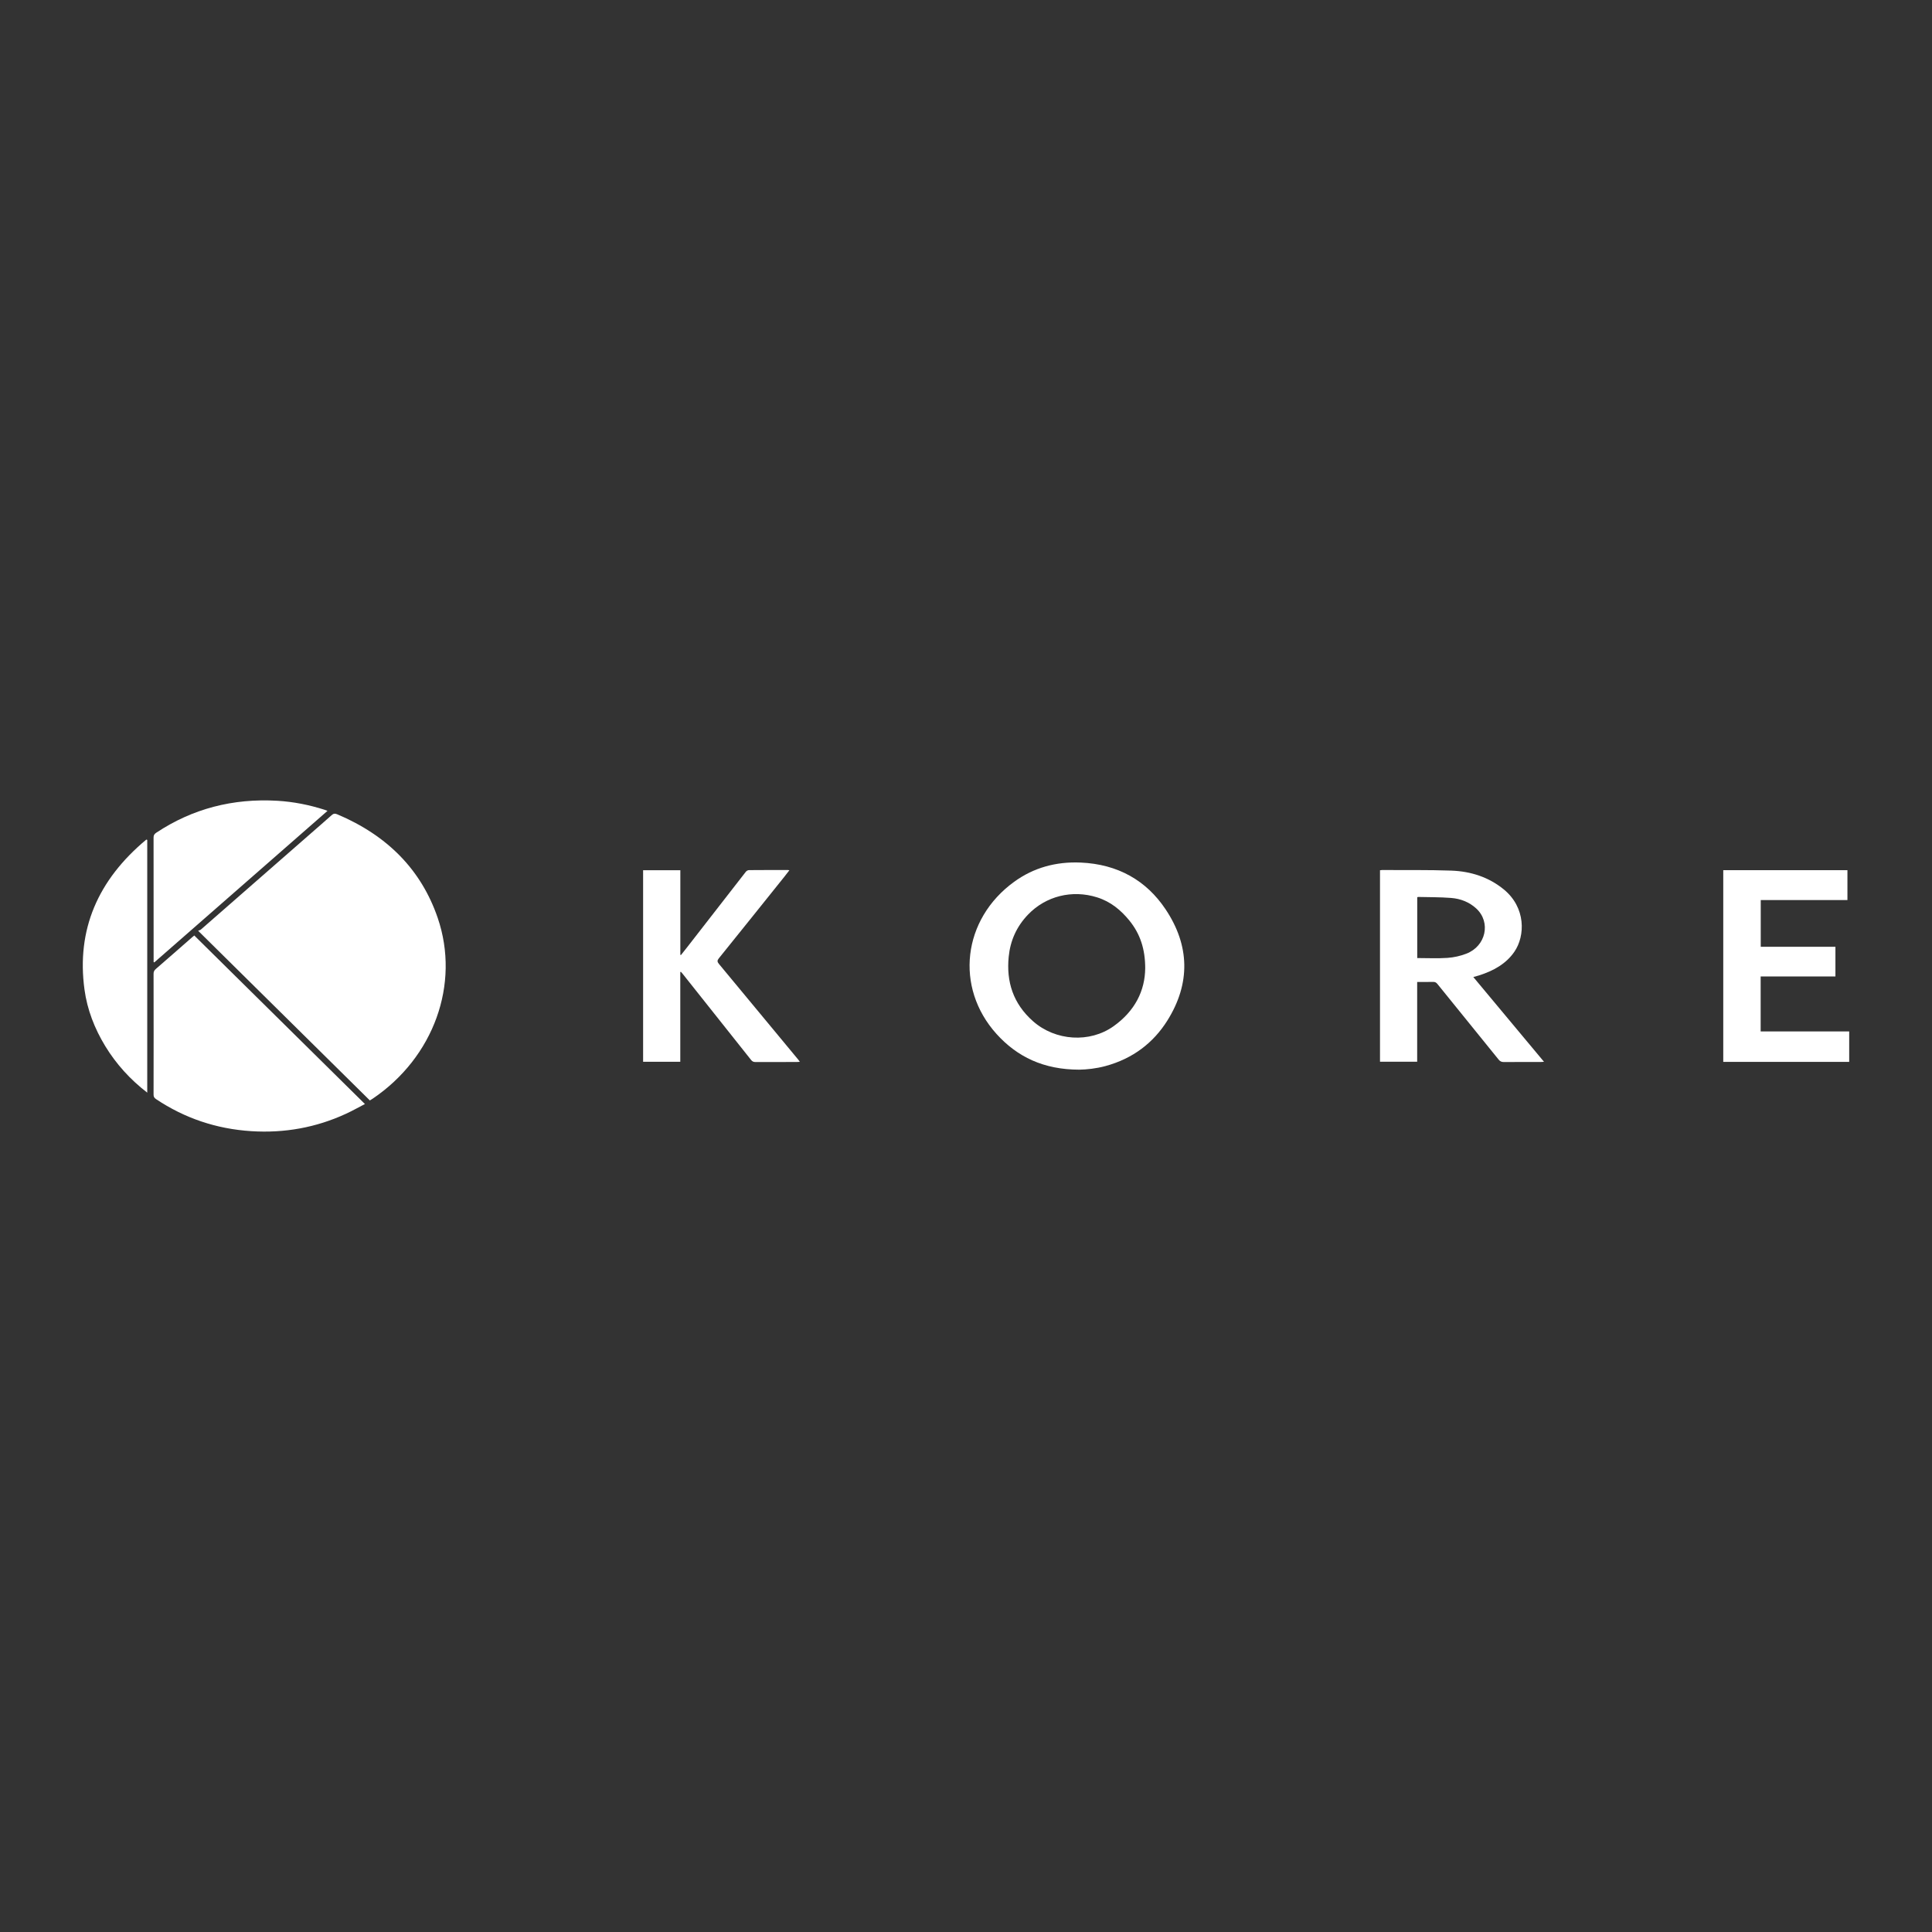 <svg width="70" height="70" viewBox="0 0 70 70" fill="none" xmlns="http://www.w3.org/2000/svg">
<rect x="0" y="0" width="70" height="70" fill="#333333" stroke="none"/>
<g clip-path="url(#clip0_1192_3183)">
<path d="M13.401 39.871C11.332 37.828 9.273 35.793 7.179 33.724C7.214 33.709 7.254 33.7 7.28 33.678C8.611 32.515 9.942 31.351 11.273 30.187C11.521 29.97 11.771 29.755 12.016 29.535C12.081 29.476 12.133 29.468 12.217 29.503C14.034 30.269 15.264 31.515 15.86 33.26C16.678 35.657 15.714 38.312 13.506 39.805C13.474 39.827 13.44 39.847 13.401 39.871L13.401 39.871Z" fill="white"/>
<path d="M7.039 33.895C9.097 35.928 11.152 37.956 13.222 40.001C12.988 40.122 12.766 40.248 12.533 40.355C11.454 40.853 10.308 41.061 9.103 40.984C7.83 40.903 6.68 40.509 5.651 39.821C5.587 39.779 5.564 39.733 5.564 39.661C5.567 38.202 5.567 36.742 5.564 35.282C5.564 35.209 5.587 35.158 5.646 35.107C6.086 34.727 6.522 34.343 6.959 33.961C6.983 33.94 7.008 33.921 7.039 33.895Z" fill="white"/>
<path d="M39.107 38.756C37.814 38.755 36.856 38.294 36.103 37.459C34.586 35.773 34.873 33.305 36.746 31.948C37.449 31.438 38.259 31.214 39.152 31.252C40.507 31.31 41.536 31.907 42.228 32.941C43.111 34.259 43.139 35.632 42.294 36.979C41.79 37.782 41.047 38.356 40.054 38.625C39.715 38.717 39.367 38.752 39.107 38.756H39.107ZM41.493 35.076C41.492 34.397 41.317 33.84 40.917 33.35C40.611 32.975 40.243 32.668 39.751 32.513C38.843 32.227 37.891 32.468 37.249 33.136C36.828 33.574 36.604 34.089 36.547 34.665C36.458 35.565 36.703 36.361 37.432 37.004C38.243 37.718 39.486 37.796 40.348 37.181C41.122 36.629 41.487 35.895 41.493 35.076Z" fill="white"/>
<path d="M53.381 35.4C54.238 36.427 55.084 37.443 55.942 38.471C55.89 38.474 55.855 38.478 55.821 38.478C55.377 38.478 54.934 38.476 54.491 38.48C54.404 38.48 54.351 38.456 54.299 38.392C53.561 37.478 52.82 36.566 52.081 35.652C52.04 35.601 51.999 35.575 51.928 35.576C51.737 35.581 51.546 35.578 51.347 35.578V38.469H50V31.531C50.027 31.528 50.048 31.523 50.069 31.523C50.907 31.528 51.747 31.514 52.584 31.544C53.294 31.57 53.941 31.781 54.484 32.224C55.288 32.882 55.266 33.907 54.867 34.486C54.567 34.922 54.11 35.175 53.588 35.341C53.526 35.361 53.462 35.377 53.381 35.4L53.381 35.4ZM51.349 34.712C51.723 34.712 52.086 34.731 52.445 34.706C52.676 34.69 52.914 34.637 53.127 34.554C53.84 34.28 54.026 33.417 53.491 32.92C53.24 32.687 52.924 32.561 52.575 32.534C52.179 32.503 51.78 32.508 51.382 32.498C51.372 32.498 51.362 32.505 51.349 32.51V34.712H51.349Z" fill="white"/>
<path d="M24.648 35.22V38.471H23.301V31.529H24.65V34.595C24.657 34.598 24.665 34.6 24.672 34.603C24.742 34.516 24.812 34.429 24.881 34.34C25.594 33.422 26.307 32.504 27.022 31.587C27.045 31.557 27.095 31.526 27.133 31.526C27.606 31.521 28.079 31.523 28.552 31.523C28.562 31.523 28.572 31.527 28.601 31.531C28.538 31.613 28.48 31.689 28.421 31.763C27.63 32.75 26.839 33.738 26.044 34.723C25.983 34.799 25.983 34.846 26.045 34.921C27.007 36.078 27.966 37.237 28.925 38.396C28.942 38.417 28.956 38.439 28.98 38.472C28.932 38.475 28.898 38.478 28.863 38.478C28.367 38.478 27.872 38.477 27.377 38.48C27.303 38.48 27.258 38.461 27.213 38.404C26.389 37.364 25.562 36.325 24.736 35.286C24.715 35.26 24.692 35.235 24.671 35.21C24.663 35.213 24.655 35.217 24.648 35.22H24.648Z" fill="white"/>
<path d="M62.437 31.528H66.936V32.61H63.795V34.303H66.501V35.379H63.792V37.37H67V38.473H62.437V31.528H62.437Z" fill="white"/>
<path d="M5.566 34.856C5.566 34.822 5.566 34.789 5.566 34.756C5.566 33.286 5.567 31.816 5.564 30.346C5.564 30.267 5.589 30.218 5.66 30.172C6.972 29.301 8.439 28.919 10.055 29.014C10.636 29.049 11.201 29.161 11.751 29.337C11.784 29.347 11.817 29.361 11.866 29.379C9.767 31.216 7.679 33.043 5.591 34.869C5.582 34.865 5.574 34.86 5.566 34.856L5.566 34.856Z" fill="white"/>
<path d="M5.335 30.431V39.589C4.708 39.105 4.208 38.548 3.817 37.909C3.425 37.266 3.16 36.581 3.061 35.852C2.766 33.683 3.546 31.881 5.301 30.42C5.312 30.423 5.324 30.427 5.335 30.431Z" fill="white"/>
</g>
<defs>
<clipPath id="clip0_1192_3183">
<rect width="64" height="12" fill="white" transform="translate(3 29)"/>
</clipPath>
</defs>
</svg>
